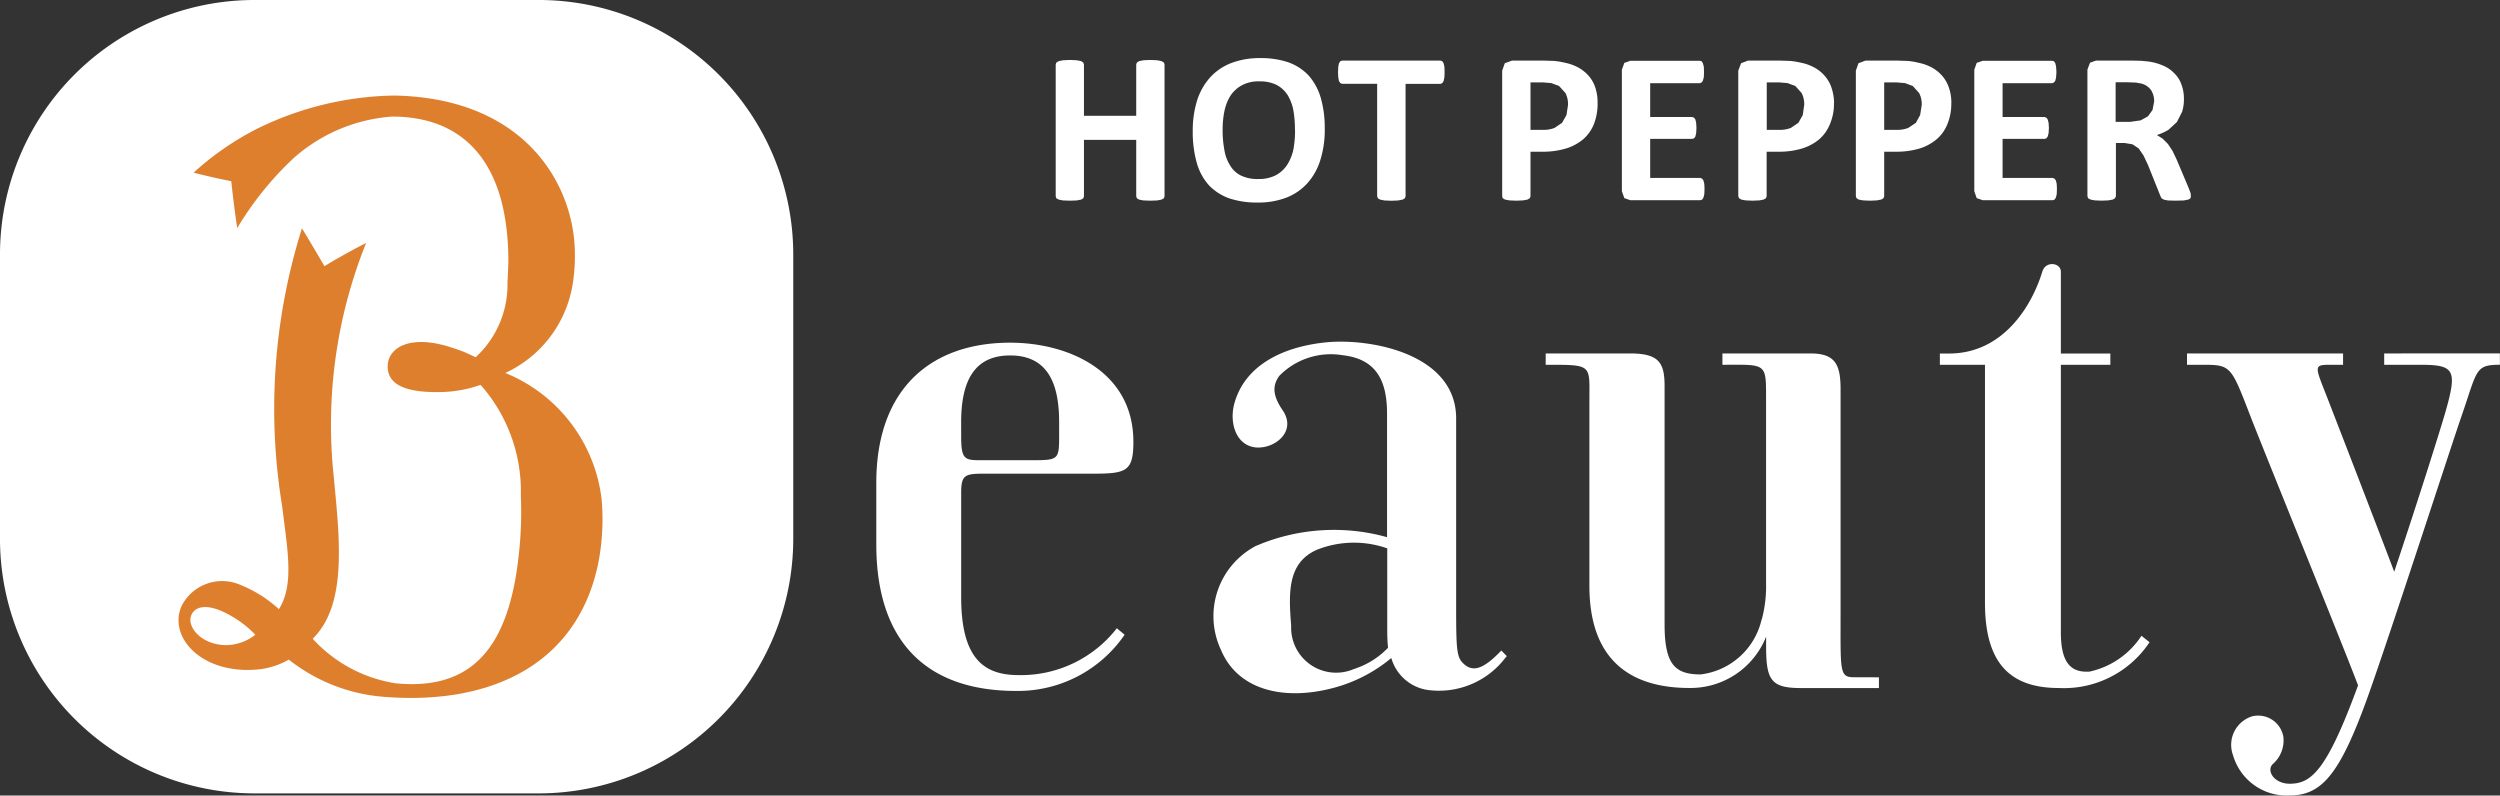 <svg xmlns="http://www.w3.org/2000/svg" xmlns:xlink="http://www.w3.org/1999/xlink" width="96" height="30.548" viewBox="0 0 96 30.548"><rect x="0" y="0" width="96" height="30.548" fill="#333333" stroke="none"/><defs><clipPath id="a"><rect width="96" height="30.548" transform="translate(0 0)" fill="#fff"/></clipPath></defs><g clip-path="url(#a)"><path d="M222.188,34.684v.436h1.4c1.3,0,1.409.2.962,1.777-.207.725-1.063,3.438-1.977,6.17-.6-1.591-2.444-6.364-2.661-6.914-.395-1-.4-1.033.211-1.033h.486v-.436h-5.993v.436h.609c1.07,0,1.081.038,1.82,1.957.582,1.5,3.47,8.59,4.14,10.353-1.206,3.292-1.8,3.777-2.626,3.777-.582,0-.9-.478-.66-.745a1.2,1.2,0,0,0,.416-1.063.98.98,0,0,0-1.2-.779,1.147,1.147,0,0,0-.731,1.495,2.145,2.145,0,0,0,2.154,1.544c1.235,0,1.932-.765,3.019-3.79.855-2.383,3.3-9.929,3.6-10.776.612-1.771.512-1.974,1.474-1.974v-.436Z" transform="translate(-130.635 -21.112)" fill="#fff"/><path d="M124.508,46.107a1.727,1.727,0,0,1-2.391-1.663c-.1-1.267-.149-2.424.989-2.924a3.848,3.848,0,0,1,2.7-.054v3.166c0,.152.006.407.03.652a3.135,3.135,0,0,1-1.333.823m5.684-.718c-.693.725-1.114.87-1.5.455-.215-.233-.235-.588-.235-2.124V36.476c0-2.5-3.336-3.1-5.041-2.916s-3.1.928-3.482,2.366c-.191.731.075,1.6.844,1.666.738.051,1.564-.63,1.017-1.428-.378-.555-.409-.938-.126-1.326a2.772,2.772,0,0,1,2.435-.788c1.317.149,1.7,1.018,1.7,2.247v4.74a7.583,7.583,0,0,0-5.053.344,3.048,3.048,0,0,0-1.325,3.984c.639,1.526,2.359,1.947,4.208,1.488a5.761,5.761,0,0,0,2.333-1.176,1.719,1.719,0,0,0,1.329,1.216,3.2,3.2,0,0,0,3.044-1.216l.062-.072Z" transform="translate(-72.536 -20.409)" fill="#fff"/><path d="M198.093,40.188a3.184,3.184,0,0,1-1.995,1.376c-.663.039-1.1-.265-1.1-1.505V29.782h1.9v-.433h-1.9s0-2.625,0-3.139c0-.35-.577-.428-.708-.018-.41,1.353-1.523,3.157-3.583,3.157h-.355v.433h1.732V38.92c0,2.348.986,3.274,2.846,3.274a3.946,3.946,0,0,0,3.474-1.759Z" transform="translate(-115.861 -15.774)" fill="#fff"/><path d="M163.516,47.118c-.562,0-.515-.216-.515-2.477V36.047c0-.983-.239-1.363-1.168-1.363h-3.369v.436c1.706-.007,1.676-.081,1.676,1.318v7.077a4.9,4.9,0,0,1-.155,1.347l-.027.084a2.741,2.741,0,0,1-2.331,2.064c-1,0-1.384-.4-1.384-1.927V35.939c0-.9-.215-1.255-1.33-1.255h-3.235v.436c1.813,0,1.678-.027,1.678,1.393v7.095c0,2.774,1.491,3.922,3.844,3.922a3.121,3.121,0,0,0,2.942-1.971v.4c0,1.278.206,1.574,1.332,1.574h3v-.412Z" transform="translate(-92.323 -21.112)" fill="#fff"/><path d="M89.258,36.686c0-1.582.5-2.569,1.882-2.569,1.511,0,1.881,1.185,1.881,2.569v.529c0,.914-.034.925-1.067.925H89.983c-.6,0-.724-.047-.724-.917Zm5.979,7.906a4.664,4.664,0,0,1-3.767,1.8c-1.307,0-2.211-.594-2.211-2.995V39.384c0-.69.155-.727.909-.727h4.16c1.276,0,1.544-.092,1.544-1.224,0-2.712-2.5-3.806-4.731-3.806C88.119,33.627,86,35.373,86,39.01v2.361C86,45.085,87.9,47,91.375,47a4.965,4.965,0,0,0,4.16-2.158Z" transform="translate(-52.35 -20.468)" fill="#fff"/><path d="M20.686,0H9.772A9.772,9.772,0,0,0,0,9.775V20.689a9.776,9.776,0,0,0,9.772,9.777H20.686a9.78,9.78,0,0,0,9.775-9.777V9.775A9.776,9.776,0,0,0,20.686,0" transform="translate(0 0)" fill="#fff"/><path d="M33.626,27.381c-.81,3.835-4.094,5.4-8.159,5.092a6.717,6.717,0,0,1-3.715-1.434,2.965,2.965,0,0,1-1.316.388c-2.064.135-3.324-1.269-2.8-2.45a1.745,1.745,0,0,1,2.217-.824,4.91,4.91,0,0,1,1.52.949c.588-.941.335-2.232.12-3.977a23.066,23.066,0,0,1,.764-10.647c.346.561.864,1.454.864,1.454s.672-.419,1.6-.893A18.716,18.716,0,0,0,23.477,24c.218,2.353.541,4.913-.808,6.238a5.45,5.45,0,0,0,3.187,1.711c2.9.281,4.346-1.33,4.728-4.946a14.435,14.435,0,0,0,.078-2.246,6.173,6.173,0,0,0-1.545-4.268,4.862,4.862,0,0,1-1.646.277c-1.057.007-1.981-.2-1.918-1.061.05-.648.85-1.132,2.311-.693.218.068.434.138.639.221h0l.424.194a3.779,3.779,0,0,0,1.222-2.873c.016-.214.034-.8.034-.8,0-3.871-1.766-5.567-4.462-5.567a6.366,6.366,0,0,0-3.777,1.589,12.323,12.323,0,0,0-2.172,2.692c-.123-.785-.229-1.8-.229-1.8s-.8-.156-1.446-.329a11.087,11.087,0,0,1,2.387-1.66,12.331,12.331,0,0,1,5.328-1.3c5.12.1,6.945,3.549,6.926,6.131a6.482,6.482,0,0,1-.052.869,4.559,4.559,0,0,1-2.62,3.653,5.989,5.989,0,0,1,3.7,4.868,8.8,8.8,0,0,1-.139,2.479M18,29.354c-.159.442.4,1.113,1.328,1.129a1.847,1.847,0,0,0,1.139-.4,4.116,4.116,0,0,0-1.008-.765c-.833-.462-1.321-.333-1.458.033" transform="translate(-10.662 -5.71)" fill="#de7f2e"/><path d="M107.778,11.119l-.023.077-.093.052-.166.032-.259.009-.269-.009-.166-.032-.087-.052-.024-.077V8.954h-2.007v2.165l-.024.077-.084.052-.167.032-.269.009-.257-.009-.168-.032-.093-.052-.023-.077V6.066l.023-.08.093-.056.168-.033.257-.012.269.012.167.033.084.056.024.08V8.029h2.007V6.066l.024-.08.087-.056.166-.033.269-.012.259.012.166.033.093.056.023.08Z" transform="translate(-63.06 -3.583)" fill="#fff"/><path d="M122.115,8.421a3.877,3.877,0,0,1-.167,1.189,2.38,2.38,0,0,1-.491.89,2.123,2.123,0,0,1-.809.561,2.981,2.981,0,0,1-1.114.191,3.319,3.319,0,0,1-1.091-.162,2.018,2.018,0,0,1-.776-.5,2.166,2.166,0,0,1-.465-.854,4.405,4.405,0,0,1-.157-1.228,3.948,3.948,0,0,1,.164-1.165,2.452,2.452,0,0,1,.493-.884,2.134,2.134,0,0,1,.812-.559,3.045,3.045,0,0,1,1.117-.194,3.307,3.307,0,0,1,1.075.158,2,2,0,0,1,.78.5,2.255,2.255,0,0,1,.469.846,4.148,4.148,0,0,1,.159,1.21m-1.144.054a4.328,4.328,0,0,0-.061-.768,1.79,1.79,0,0,0-.225-.588,1.132,1.132,0,0,0-.424-.385A1.441,1.441,0,0,0,119.6,6.6a1.316,1.316,0,0,0-.673.153,1.219,1.219,0,0,0-.435.4,1.828,1.828,0,0,0-.23.588,3.513,3.513,0,0,0-.069.715,4.062,4.062,0,0,0,.069.788,1.552,1.552,0,0,0,.225.595.993.993,0,0,0,.418.381,1.461,1.461,0,0,0,.666.129,1.4,1.4,0,0,0,.672-.149,1.185,1.185,0,0,0,.431-.4,1.8,1.8,0,0,0,.239-.6,3.978,3.978,0,0,0,.061-.726" transform="translate(-71.244 -3.475)" fill="#fff"/><path d="M135.393,6.4l-.009.2-.031.14-.054.076-.066.027h-1.339v4.316l-.027.077-.089.053-.17.031-.261.011-.262-.011-.165-.031-.09-.053-.027-.077V6.841h-1.346l-.066-.027-.054-.076-.027-.14-.01-.2.01-.216.027-.132.054-.08.066-.02h3.777l.066.02.054.08.031.132Z" transform="translate(-79.92 -3.622)" fill="#fff"/><path d="M151.077,7.58a2.193,2.193,0,0,1-.135.792,1.548,1.548,0,0,1-.408.59,1.89,1.89,0,0,1-.663.361,3.106,3.106,0,0,1-.921.126H148.5v1.708l-.025.077-.09.053-.17.031-.257.011-.268-.011-.167-.031-.09-.053-.02-.077V6.335l.1-.284.274-.1h1.26l.362.012a2.838,2.838,0,0,1,.413.069,1.822,1.822,0,0,1,.481.167,1.494,1.494,0,0,1,.425.329,1.317,1.317,0,0,1,.261.458,1.808,1.808,0,0,1,.087.592m-1.135.078a.93.93,0,0,0-.1-.462l-.245-.27-.3-.111-.331-.027H148.5V8.61h.488a1.144,1.144,0,0,0,.437-.076l.287-.194.17-.3Z" transform="translate(-89.729 -3.623)" fill="#fff"/><path d="M162.33,10.88l-.009.2-.033.132-.051.076-.068.021h-2.69l-.229-.079-.094-.265V6.3l.094-.263.229-.081h2.675l.066.02.047.077.036.129.007.208-.007.2-.036.129-.047.068-.066.029h-1.911v1.3h1.616l.069.027.051.068.03.129.011.194-.011.2-.03.129-.051.069-.069.024h-1.616v1.5h1.926l.068.027.051.068.033.133Z" transform="translate(-96.876 -3.622)" fill="#fff"/><path d="M174.251,7.58a1.958,1.958,0,0,1-.148.792,1.517,1.517,0,0,1-.407.59,1.882,1.882,0,0,1-.662.361,3.071,3.071,0,0,1-.921.126h-.447v1.708l-.025.077-.092.053-.16.031-.269.011-.258-.011-.169-.031-.087-.053-.029-.077V6.335l.108-.284.263-.1h1.263l.362.012a2.857,2.857,0,0,1,.412.069,1.765,1.765,0,0,1,.48.167,1.407,1.407,0,0,1,.424.329,1.315,1.315,0,0,1,.266.458,1.9,1.9,0,0,1,.1.592m-1.147.078a.9.9,0,0,0-.1-.462l-.242-.27-.3-.111-.33-.027h-.466V8.61h.486a1.149,1.149,0,0,0,.441-.076l.287-.194.17-.3Z" transform="translate(-103.827 -3.623)" fill="#fff"/><path d="M185.777,7.58a2.064,2.064,0,0,1-.143.792,1.516,1.516,0,0,1-.409.59,1.9,1.9,0,0,1-.657.361,3.126,3.126,0,0,1-.922.126H183.2v1.708l-.026.077-.09.053-.167.031-.262.011-.266-.011-.166-.031-.085-.053-.026-.077V6.335l.1-.284.266-.1h1.262l.364.012a2.809,2.809,0,0,1,.41.069A1.893,1.893,0,0,1,185,6.2a1.469,1.469,0,0,1,.422.329,1.336,1.336,0,0,1,.262.458,1.773,1.773,0,0,1,.095.592m-1.138.078a.912.912,0,0,0-.1-.462l-.243-.27-.3-.111-.326-.027H183.2V8.61h.49a1.16,1.16,0,0,0,.436-.076l.29-.194.165-.3Z" transform="translate(-110.847 -3.623)" fill="#fff"/><path d="M196.912,10.88l-.008.2-.033.132-.051.076-.069.021h-2.688l-.232-.079-.092-.265V6.3l.092-.263.232-.081h2.67l.068.02.05.077.029.129.013.208-.013.2-.029.129-.05.068-.068.029h-1.908v1.3h1.615l.068.027.051.068.033.129.012.194-.012.2-.033.129-.051.069-.068.024h-1.615v1.5h1.926l.069.027.051.068.033.133Z" transform="translate(-117.926 -3.622)" fill="#fff"/><path d="M208.811,11.162l-.018.075-.078.047-.182.034-.326.007-.277-.007-.162-.034-.087-.053-.04-.083-.48-1.2-.17-.358-.182-.267-.239-.161-.3-.05h-.338v2.041l-.033.077-.086.053-.165.031-.265.011-.263-.011-.166-.031-.092-.053-.024-.077V6.291l.1-.263.229-.081h1.389l.347.007.243.024a2.089,2.089,0,0,1,.585.156,1.253,1.253,0,0,1,.435.293,1.084,1.084,0,0,1,.277.424,1.514,1.514,0,0,1,.1.561,1.569,1.569,0,0,1-.069.5l-.2.394-.326.3a2.2,2.2,0,0,1-.442.2l.223.141.2.2.177.267.162.341.446,1.057.087.228ZM207.4,7.526a.782.782,0,0,0-.114-.439.652.652,0,0,0-.394-.262l-.188-.034-.3-.011h-.483V8.3h.552l.407-.057.285-.158.173-.243Z" transform="translate(-124.681 -3.62)" fill="#fff"/></g></svg>